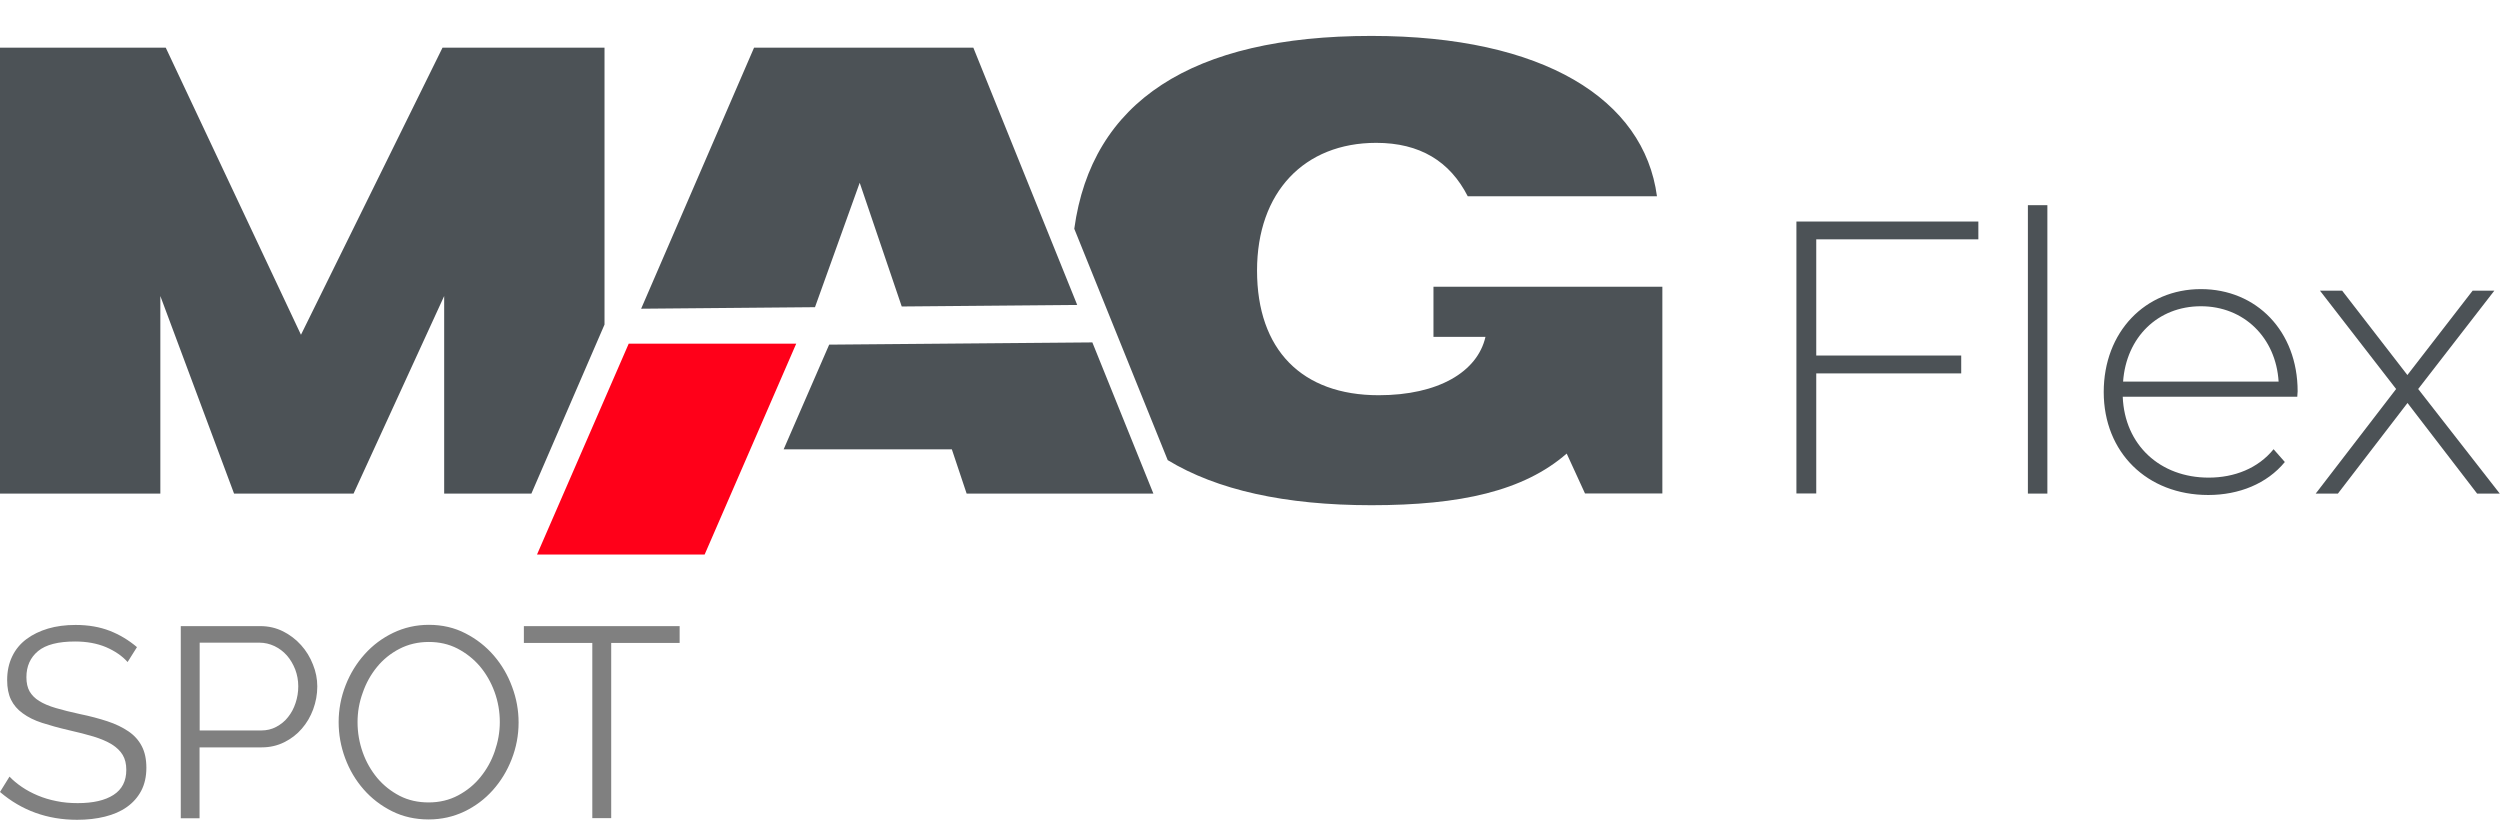 <?xml version="1.0" encoding="utf-8"?>
<!-- Generator: Adobe Illustrator 26.1.0, SVG Export Plug-In . SVG Version: 6.00 Build 0)  -->
<svg version="1.1" id="Слой_1" xmlns="http://www.w3.org/2000/svg" xmlns:xlink="http://www.w3.org/1999/xlink" x="0px" y="0px"
	 viewBox="0 0 212.98 70" style="enable-background:new 0 0 212.98 70;" xml:space="preserve">
<style type="text/css">
	.st0{clip-path:url(#SVGID_00000156567548867768024700000014024096765460120978_);}
	.st1{fill:#808080;}
	.st2{fill:#42454C;}
	.st3{opacity:0.3;fill:#30343B;}
	.st4{clip-path:url(#SVGID_00000135684264096835085970000015623053575295677062_);}
	.st5{fill:#FFFFFF;}
	.st6{opacity:0.5;}
	.st7{fill-rule:evenodd;clip-rule:evenodd;fill:#30343B;}
	.st8{fill:#30343B;}
	.st9{clip-path:url(#SVGID_00000010999374236017196900000013277523332387578558_);}
	.st10{fill:#4C5256;}
	.st11{fill:#FF0019;}
	.st12{fill:none;stroke:#4C5256;stroke-width:0.75;stroke-miterlimit:22.926;}
	.st13{fill-rule:evenodd;clip-rule:evenodd;fill:none;stroke:#4C5256;stroke-width:0.75;stroke-miterlimit:22.926;}
	.st14{fill:none;stroke:#485155;stroke-width:1.5;stroke-miterlimit:22.926;}
	.st15{fill:none;stroke:#414D53;stroke-width:1.262;stroke-miterlimit:10;}
	.st16{fill-rule:evenodd;clip-rule:evenodd;fill:#4C5256;}
	.st17{fill-rule:evenodd;clip-rule:evenodd;fill:#FF0019;}
	.st18{fill-rule:evenodd;clip-rule:evenodd;fill:none;}
</style>
<g>
	<g>
		<path class="st1" d="M10.87,56.4c-0.46-0.52-1.08-0.94-1.84-1.27c-0.77-0.32-1.64-0.48-2.63-0.48c-1.44,0-2.5,0.27-3.16,0.82
			c-0.66,0.55-0.99,1.29-0.99,2.22c0,0.49,0.09,0.89,0.27,1.21c0.18,0.31,0.45,0.59,0.82,0.82c0.37,0.23,0.84,0.43,1.42,0.6
			c0.58,0.17,1.25,0.34,2.04,0.51c0.88,0.18,1.66,0.39,2.36,0.62c0.7,0.23,1.29,0.52,1.79,0.86s0.87,0.76,1.13,1.26
			s0.39,1.11,0.39,1.84c0,0.75-0.15,1.41-0.44,1.96s-0.7,1.01-1.22,1.38c-0.52,0.37-1.14,0.64-1.87,0.82
			c-0.72,0.18-1.51,0.27-2.37,0.27c-2.53,0-4.72-0.79-6.57-2.37l0.81-1.31c0.29,0.31,0.64,0.6,1.05,0.88
			c0.41,0.28,0.86,0.52,1.36,0.73c0.5,0.21,1.03,0.37,1.6,0.48c0.57,0.12,1.17,0.17,1.8,0.17c1.31,0,2.32-0.23,3.05-0.7
			c0.73-0.47,1.09-1.18,1.09-2.13c0-0.51-0.1-0.93-0.31-1.28c-0.21-0.35-0.52-0.64-0.93-0.9c-0.41-0.25-0.93-0.47-1.54-0.66
			c-0.61-0.18-1.33-0.37-2.14-0.55c-0.86-0.2-1.61-0.41-2.26-0.62c-0.65-0.21-1.19-0.48-1.64-0.81c-0.45-0.32-0.78-0.71-1-1.16
			c-0.22-0.45-0.33-1.01-0.33-1.67c0-0.75,0.14-1.42,0.43-2.02c0.28-0.59,0.69-1.08,1.21-1.47c0.52-0.39,1.14-0.69,1.84-0.9
			c0.71-0.21,1.49-0.31,2.35-0.31c1.09,0,2.06,0.17,2.91,0.5c0.85,0.33,1.62,0.8,2.32,1.39L10.87,56.4z"/>
		<path class="st1" d="M15.4,69.7V53.34h6.77c0.71,0,1.35,0.15,1.95,0.45c0.59,0.3,1.1,0.69,1.53,1.17
			c0.43,0.48,0.77,1.03,1.01,1.65c0.25,0.61,0.37,1.24,0.37,1.87c0,0.68-0.12,1.32-0.35,1.95c-0.23,0.62-0.55,1.17-0.97,1.65
			c-0.41,0.48-0.91,0.86-1.49,1.15c-0.58,0.29-1.22,0.44-1.92,0.44h-5.3v6.04H15.4z M17.01,62.23h5.23c0.48,0,0.91-0.1,1.3-0.31
			c0.39-0.21,0.73-0.48,1-0.83c0.28-0.35,0.49-0.74,0.64-1.2c0.15-0.45,0.23-0.92,0.23-1.42c0-0.51-0.09-0.99-0.26-1.44
			c-0.18-0.45-0.41-0.85-0.71-1.19c-0.3-0.34-0.65-0.6-1.06-0.8c-0.41-0.19-0.83-0.29-1.28-0.29h-5.09V62.23z"/>
		<path class="st1" d="M36.52,69.81c-1.14,0-2.18-0.23-3.12-0.7c-0.94-0.47-1.75-1.09-2.43-1.87c-0.68-0.78-1.2-1.66-1.57-2.66
			c-0.37-1-0.55-2.02-0.55-3.06c0-1.09,0.2-2.13,0.59-3.13c0.39-1,0.93-1.88,1.62-2.65c0.69-0.77,1.5-1.38,2.44-1.83
			s1.95-0.68,3.04-0.68c1.14,0,2.18,0.24,3.12,0.73c0.94,0.48,1.75,1.12,2.42,1.9c0.67,0.78,1.19,1.67,1.55,2.66
			c0.37,0.99,0.55,2,0.55,3.03c0,1.09-0.2,2.13-0.59,3.13c-0.39,1-0.93,1.88-1.61,2.64c-0.68,0.76-1.49,1.37-2.43,1.82
			C38.62,69.58,37.61,69.81,36.52,69.81z M30.46,61.52c0,0.89,0.15,1.75,0.44,2.57c0.29,0.82,0.71,1.55,1.24,2.19
			c0.54,0.64,1.18,1.14,1.91,1.52c0.74,0.38,1.56,0.56,2.47,0.56c0.92,0,1.76-0.2,2.51-0.6c0.75-0.4,1.39-0.92,1.91-1.57
			c0.52-0.64,0.93-1.37,1.21-2.19c0.28-0.81,0.43-1.64,0.43-2.49c0-0.89-0.15-1.75-0.45-2.57c-0.3-0.82-0.72-1.55-1.25-2.18
			c-0.54-0.63-1.18-1.13-1.91-1.51c-0.74-0.38-1.55-0.56-2.44-0.56c-0.92,0-1.76,0.2-2.51,0.59c-0.75,0.39-1.39,0.91-1.91,1.55
			c-0.52,0.64-0.93,1.37-1.21,2.19C30.6,59.84,30.46,60.67,30.46,61.52z"/>
		<path class="st1" d="M57.9,54.77h-5.83V69.7h-1.61V54.77h-5.83v-1.43H57.9V54.77z"/>
	</g>
	<path class="st16" d="M91.77,25.98L82.92,4.06H64.24L54.62,26.3l14.81-0.13l3.81-10.6l3.58,10.54L91.77,25.98L91.77,25.98z
		 M0,42.05h13.66V25.22l6.28,16.83h10.18l7.72-16.83v16.83h7.43l6.23-14.4V4.06h-13.8L25.64,28.52L14.12,4.06H0L0,42.05L0,42.05z
		 M133.47,38.64L133.47,38.64c-3.66,3.19-9.05,4.4-16.64,4.4c-7.37,0-13.16-1.3-17.35-3.84l-7.96-19.71
		C93,8.68,101.48,3.06,116.83,3.06c14.65,0,23.23,5.39,24.33,13.66h-16.12c-1.52-2.98-4.08-4.55-7.8-4.55
		c-6.12,0-10.15,4.19-10.15,10.88c0,6.75,3.82,10.62,10.36,10.62c5.08,0,8.42-1.99,9.1-4.97h-4.43v-4.27h19.5v17.61h-6.59
		L133.47,38.64L133.47,38.64z M66.76,38.28h14.33l1.26,3.77h15.91l-5.2-12.88l-22.42,0.19L66.76,38.28z"/>
	<polygon class="st17" points="53.56,29.28 67.83,29.28 60.03,47.24 45.75,47.24 	"/>
	<g>
		<path class="st10" d="M154.73,20.39v9.9h12.35v1.52h-12.35v10.23h-1.69V18.87h15.5v1.52H154.73z"/>
		<path class="st10" d="M172.76,17.48h1.66v24.57h-1.66V17.48z"/>
		<path class="st10" d="M195.71,33.8h-14.87c0.16,4.11,3.18,6.89,7.32,6.89c2.19,0,4.21-0.79,5.53-2.42l0.96,1.09
			c-1.52,1.85-3.91,2.81-6.52,2.81c-5.23,0-8.91-3.64-8.91-8.77c0-5.13,3.54-8.77,8.28-8.77c4.73,0,8.24,3.58,8.24,8.71
			C195.74,33.47,195.71,33.64,195.71,33.8z M180.87,32.51h13.25c-0.23-3.74-2.95-6.42-6.62-6.42
			C183.82,26.09,181.14,28.74,180.87,32.51z"/>
		<path class="st10" d="M211.03,42.05l-5.93-7.72l-5.93,7.72h-1.89l6.85-8.91l-6.49-8.38h1.89l5.56,7.19l5.56-7.19h1.85l-6.49,8.38
			l6.95,8.91H211.03z"/>
	</g>
</g>
<rect class="st18" width="212.98" height="69.83"/>
</svg>
